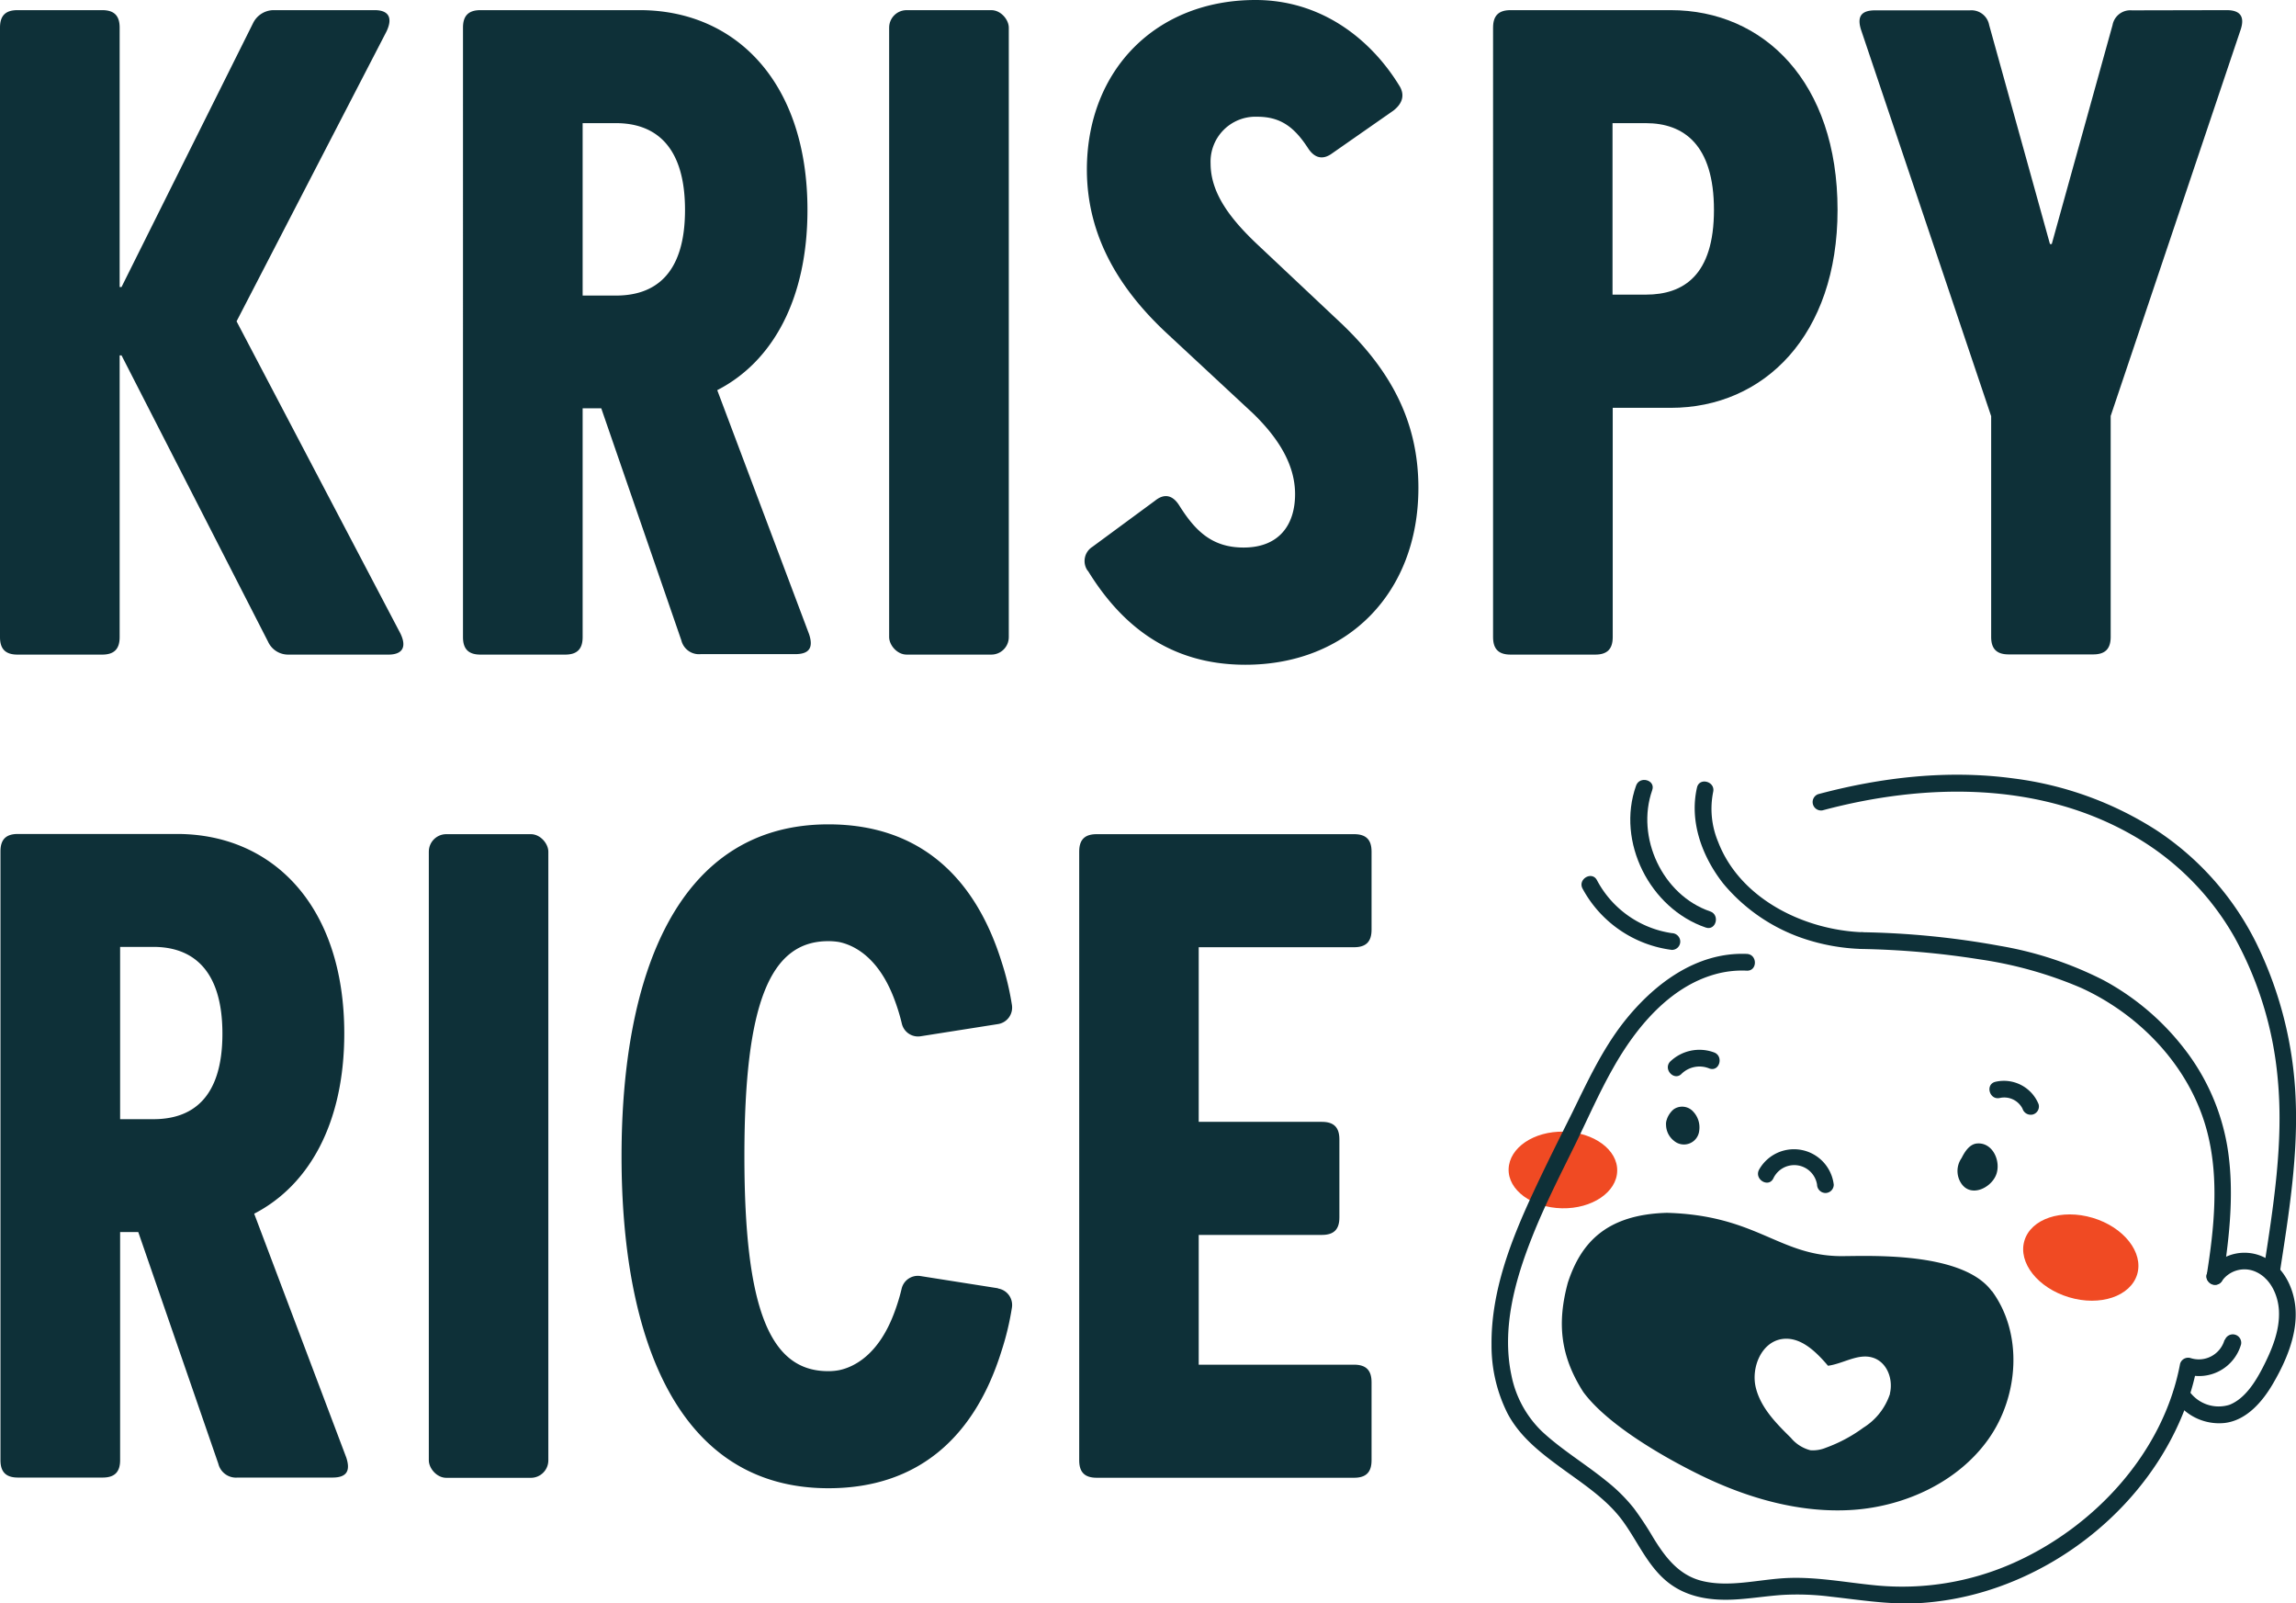 <svg xmlns="http://www.w3.org/2000/svg" viewBox="0 0 344.06 240.22"><defs><style>.cls-1{fill:#0e3038;}.cls-2{fill:#f04a23;}</style></defs><g id="Capa_2" data-name="Capa 2"><g id="Layer_1" data-name="Layer 1"><path class="cls-1" d="M18,167.67h5c5.65,0,10.33-3,10.33-12.81s-4.68-13-10.33-13H18Zm33.89,50.69c.68,2.07,0,3-2.07,3H35.61a2.72,2.72,0,0,1-2.89-2.06l-12-34.72H18v34.17c0,1.79-.83,2.61-2.62,2.61H2.69c-1.79,0-2.62-.82-2.62-2.61v-91.2c0-1.79.83-2.61,2.62-2.61H26.52c14.32,0,25.07,10.74,25.07,29.89,0,13.36-5.23,22.73-13.5,27Z"/><rect class="cls-1" x="64.26" y="124.97" width="17.91" height="96.43" rx="2.62"/><path class="cls-1" d="M164.34,221.39c-1.79,0-2.62-.82-2.62-2.61v-91.2c0-1.79.83-2.61,2.62-2.61h38.57c1.79,0,2.62.82,2.62,2.61v11.71c0,1.79-.83,2.62-2.62,2.62H179.63v26.16h18.46c1.79,0,2.62.83,2.62,2.62V182.4c0,1.79-.83,2.61-2.62,2.61H179.63v19.44h23.28c1.79,0,2.62.83,2.62,2.62v11.71c0,1.79-.83,2.61-2.62,2.61Z"/><path class="cls-1" d="M149.54,193l-11.62-1.83a2.49,2.49,0,0,0-2.81,1.9,29.61,29.61,0,0,1-1,3.32c-2.4,6.68-6.24,8.45-8.4,8.89a8.67,8.67,0,0,1-1.63.14c-8.67,0-12.53-9.23-12.53-32.23S115.44,141,124.11,141a9.61,9.61,0,0,1,1.63.13c2.16.45,6,2.22,8.4,8.9a29.61,29.61,0,0,1,1,3.32,2.49,2.49,0,0,0,2.81,1.9l11.62-1.83a2.5,2.5,0,0,0,2.07-2.85,41.57,41.57,0,0,0-1.59-6.6c-4-12.68-12.36-20.47-25.91-20.47-22.59,0-31,22.45-31,49.73s8.4,49.73,31,49.73c13.55,0,21.94-7.79,25.91-20.47a41.57,41.57,0,0,0,1.59-6.6,2.5,2.5,0,0,0-2.07-2.85"/><path class="cls-1" d="M43.17,98.07a3.3,3.3,0,0,1-3-1.93L18.21,53.24h-.28V95.45c0,1.79-.83,2.62-2.62,2.62H2.62C.83,98.07,0,97.24,0,95.45V4.14c0-1.8.83-2.62,2.62-2.62H15.31c1.79,0,2.62.82,2.62,2.62V43h.28L37.93,3.45a3.46,3.46,0,0,1,3-1.93H56.14c2.07,0,2.76,1.1,1.79,3.17L35.45,48.14,60,94.9c1,2.07.28,3.17-1.79,3.17Z"/><path class="cls-1" d="M87.31,44.28h5c5.65,0,10.34-3,10.34-12.83s-4.69-13-10.34-13h-5ZM121.24,95c.69,2.07,0,3-2.07,3H105a2.72,2.72,0,0,1-2.9-2.07l-12-34.76H87.31V95.45c0,1.79-.83,2.62-2.62,2.62H72c-1.79,0-2.62-.83-2.62-2.62V4.14c0-1.79.83-2.62,2.62-2.62H95.86C110.21,1.52,121,12.28,121,31.45c0,13.38-5.24,22.76-13.52,27Z"/><rect class="cls-1" x="133.24" y="1.52" width="17.93" height="96.55" rx="2.62"/><path class="cls-1" d="M163,85.52a2.51,2.51,0,0,1,.69-3.59L173.1,75c1.38-1.11,2.62-.83,3.59.69,2.34,3.72,4.83,6.34,9.66,6.34,5.37,0,7.72-3.45,7.72-8,0-4.28-2.35-8.28-6.35-12.14L175,50.07c-7.17-6.62-12.13-14.62-12.13-24.69C162.9,10.48,173.24,0,188.14,0c9.93,0,17.38,5.93,21.65,13,.69,1.24.42,2.48-1,3.58L199.59,23c-1.38,1-2.62.69-3.59-.82-2.07-3.18-4.14-4.69-7.59-4.69a6.73,6.73,0,0,0-7,7c0,4.42,2.9,8.28,7.17,12.28L201.1,48.55c7.31,7,11.45,14.62,11.45,24.55,0,15.73-10.62,26.49-25.93,26.49-11.59,0-18.76-6.21-23.59-14.07"/><path class="cls-1" d="M246.64,44.14c5.65,0,10.2-2.9,10.2-12.69s-4.55-13-10.2-13h-5V44.14ZM226.36,98.07c-1.79,0-2.62-.83-2.62-2.62V4.14c0-1.8.83-2.62,2.62-2.62h24c13.93,0,25,10.76,25,29.93,0,18.76-11,29.65-25,29.65h-8.69V95.45c0,1.79-.83,2.62-2.62,2.62Z"/><path class="cls-1" d="M333.67,1.52c2.07,0,2.76,1,2.07,3l-19.45,57.8v33.1c0,1.79-.83,2.62-2.62,2.62H301c-1.79,0-2.62-.83-2.62-2.62V62.35L278.91,4.55c-.69-2.07,0-3,2.07-3h14.21a2.7,2.7,0,0,1,2.89,2.2l9.11,32.81h.27l9.11-32.81a2.7,2.7,0,0,1,2.89-2.2Z"/><path class="cls-2" d="M320.26,190.92c-1,3.29-5.56,4.83-10.22,3.43s-7.66-5.18-6.68-8.47,5.56-4.82,10.23-3.43,7.65,5.19,6.67,8.47"/><path class="cls-2" d="M242.34,175.44c-.07,3.17-3.77,5.67-8.27,5.58s-8.11-2.73-8-5.9,3.76-5.67,8.27-5.58,8.1,2.73,8,5.9"/><path class="cls-1" d="M283.23,208.78a9.44,9.44,0,0,1-4,5.11,22.28,22.28,0,0,1-5.61,3,5.07,5.07,0,0,1-2.33.38,5.62,5.62,0,0,1-2.93-1.87c-2.21-2.17-4.52-4.51-5.25-7.52s.85-6.81,3.92-7.27c2.76-.41,5.09,1.87,6.9,4,2.27-.3,4.5-1.89,6.69-1.22s3.11,3.27,2.58,5.41m15.27-15.37c-4.63-6.29-20-5.15-23.07-5.25-9-.26-12.37-6.11-25.6-6.48-9.22.25-12.94,4.63-14.85,10.45-1.61,5.94-1.2,10.92,2.32,16.41,3.66,4.94,12.07,9.77,17.6,12.47,7.09,3.46,15,5.71,22.82,5.17S293.46,222,298,215.56s5.17-15.8.49-22.15"/><path class="cls-1" d="M265.74,176.54a3.46,3.46,0,0,1,6.55.94,1.28,1.28,0,0,0,1.25,1.25,1.25,1.25,0,0,0,1.25-1.25,6,6,0,0,0-11.21-2.21c-.71,1.44,1.45,2.72,2.16,1.27"/><path class="cls-1" d="M253.41,168.07c-.82-1-2.12-.36-2.39.85-.32,1.44.87,2.58,2,2.05a2.4,2.4,0,0,0,1-3.1,2.65,2.65,0,0,0-2.34-1.41,2.38,2.38,0,0,0-1.25.38,1.94,1.94,0,0,0-.77,1.7,3.09,3.09,0,0,0,1.2,2.38,2.3,2.3,0,0,0,3.77-1.52,3.43,3.43,0,0,0-.86-2.82,2.23,2.23,0,0,0-2.77-.51c-.61.31-1.51,1.65-1.2,2.25s1.82.49,2.44.19a.32.32,0,0,1-.26.07c.11,0,.12,0,0,0s-.09,0,0,0,.12,0,0,0c.08,0,.24.23.06,0,.08.09.18.24.07,0,.05.1.17.47.09.16l0,.1q0,.24,0-.06c-.08.33.08-.31,0,0,.08-.17.08-.18,0,0,.09-.12.1-.15,0-.07s0,0,.06-.05c-.12.07-.1.07.05,0-.26.05.25,0,0,0,.27,0,.07,0,0,0s-.12,0,0,0l-.13-.08c-.07-.06-.06,0,.05.06l-.14-.15c-.19-.19.14.18,0-.06.15.21,0,.08,0-.06,0,.21,0,.23,0,.07,0,.2,0,.21,0,.05l-.56.85q.18-.12,0,0c.14,0,.14,0,0,0h.22c-.14,0-.14,0,0,0s.14.05,0,0l.19.13c-.11-.1-.11-.09,0,0-.08-.12-.08-.11,0,0,0-.36-.08-.72-.13-1.08,0,.08,0,.17,0,.26l0-.09c-.09.16-.07.16.05,0,.22-.32.48-.2.79.36.5,0,.72.24.67.59a.48.48,0,0,1-.12.33c-.15.22-.17.28-.07.18l-.55.37-.23,0-.62-.19-.16-.14a1.13,1.13,0,0,0,1.74,0,1.59,1.59,0,0,0,0-2"/><path class="cls-1" d="M325.81,209.55a8,8,0,0,0,7.5,3.64c3.34-.36,5.78-3.25,7.36-6,1.84-3.17,3.46-6.92,3.34-10.65-.09-3.15-1.57-6.54-4.48-8.05a6.67,6.67,0,0,0-8.71,2.12c-.84,1.38,1.33,2.64,2.17,1.26a4.13,4.13,0,0,1,5.14-1.29c2.14,1,3.24,3.48,3.37,5.72.17,3.06-1.09,6-2.48,8.7-1.09,2.08-2.62,4.55-4.93,5.46a5.39,5.39,0,0,1-6.12-2.18c-.84-1.38-3-.12-2.16,1.26"/><path class="cls-1" d="M333.12,191.58c1-6.58,1.74-13.29.63-19.92A32.78,32.78,0,0,0,327.23,157a38.09,38.09,0,0,0-12.05-10.17,54.07,54.07,0,0,0-15.46-5.12A125.72,125.72,0,0,0,279,139.66a1.26,1.26,0,0,0,0,2.51,127.6,127.6,0,0,1,17.67,1.56A60.57,60.57,0,0,1,311.86,148c9,4.11,16.49,12.05,18.94,21.75,1.75,6.91,1,14.21-.1,21.16a1.29,1.29,0,0,0,.87,1.54,1.27,1.27,0,0,0,1.55-.88"/><path class="cls-1" d="M279,139.66c-8.7-.36-18.26-5-21.54-13.55a12.81,12.81,0,0,1-.74-7.46c.36-1.57-2.06-2.24-2.42-.67-1.18,5.12.78,10.38,3.94,14.4a26.78,26.78,0,0,0,11.91,8.19,30.31,30.31,0,0,0,8.85,1.6c1.62.06,1.61-2.44,0-2.51"/><path class="cls-1" d="M245.17,117.7c-3,8.41,2.07,18.4,10.44,21.26,1.53.52,2.18-1.9.66-2.42-7.15-2.44-11.17-11.1-8.68-18.17.53-1.52-1.89-2.18-2.42-.67"/><path class="cls-1" d="M237.15,133.13a17.76,17.76,0,0,0,13.39,9.18,1.25,1.25,0,0,0,1.25-1.25,1.28,1.28,0,0,0-1.25-1.26,15.19,15.19,0,0,1-11.23-7.93c-.75-1.43-2.92-.17-2.16,1.26"/><path class="cls-1" d="M341.58,191c1.35-8.77,2.82-17.62,2.42-26.52a58.24,58.24,0,0,0-5.84-23.09,43.25,43.25,0,0,0-15-17,51.63,51.63,0,0,0-21.36-7.76c-9.82-1.34-19.81-.2-29.35,2.35a1.26,1.26,0,0,0,.67,2.42c15.33-4.1,32.34-4.35,46.47,3.74a40.7,40.7,0,0,1,15.18,15.14,53.7,53.7,0,0,1,6.55,21.32c.92,9.61-.67,19.23-2.12,28.7a1.29,1.29,0,0,0,.87,1.54,1.26,1.26,0,0,0,1.54-.87"/><path class="cls-1" d="M333.35,200.73a4,4,0,0,1-5.12,2.72,1.26,1.26,0,0,0-1.54.87c-2.49,13.3-12.81,24.41-24.93,29.82a41,41,0,0,1-20.7,3.37c-4.58-.44-9.14-1.36-13.76-1.07-4,.25-8.13,1.35-12.07.45-3.61-.82-5.67-3.56-7.51-6.56a48.76,48.76,0,0,0-2.87-4.35,25,25,0,0,0-4.13-4.1c-3.14-2.56-6.66-4.65-9.63-7.41a16,16,0,0,1-4.6-8.43c-1.49-7,.54-14.27,3.11-20.74,1.88-4.75,4.23-9.32,6.48-13.91,1.86-3.8,3.59-7.76,5.68-11.43,3.38-6,8.4-12.09,15.25-14a15,15,0,0,1,4.75-.54c1.62.07,1.62-2.44,0-2.51-7.6-.31-14,4.56-18.5,10.3-3.23,4.16-5.41,8.89-7.71,13.59-2,4-4,8-5.86,12-3.3,7.1-6.25,14.69-6.18,22.64a22.59,22.59,0,0,0,2.38,10.28c1.84,3.51,4.93,5.9,8.07,8.2s6.71,4.59,9.11,7.81c2.14,2.88,3.56,6.32,6.24,8.78,3.15,2.9,7.29,3.4,11.4,3.07,2.11-.16,4.2-.48,6.31-.63a39.38,39.38,0,0,1,7.28.25c4.27.47,8.5,1.17,12.81,1A43.1,43.1,0,0,0,298,238.24c13.64-4.3,25.42-15.14,30-28.82a35.66,35.66,0,0,0,1.17-4.43l-1.55.88a6.55,6.55,0,0,0,8.21-4.47,1.26,1.26,0,0,0-2.42-.67"/><path class="cls-1" d="M256.83,157.66a6.32,6.32,0,0,0-6.56,1.39c-1.09,1.19.68,3,1.77,1.77a3.86,3.86,0,0,1,4.12-.74c1.53.53,2.18-1.89.67-2.42"/><path class="cls-1" d="M299.69,164.49a3.07,3.07,0,0,1,3.39,1.61,1.29,1.29,0,0,0,1.54.87,1.25,1.25,0,0,0,.87-1.54,5.61,5.61,0,0,0-6.47-3.36c-1.57.37-.91,2.79.67,2.42"/><path class="cls-1" d="M296.34,172.09a3.36,3.36,0,0,0-2.49,5.13c1.42,2.25,4.46.8,5.26-1.18s-.45-4.92-2.84-4.73c-1.13.09-1.85,1.24-2.32,2.18-.81,1.33.53,2.22,1.36,3,1.16,1.12,2.94-.65,1.77-1.77a1,1,0,0,1-.35-.64c0-.25.2-.52-.13-.38s0,.22.15.48a1.09,1.09,0,0,1,.08.79c-.07.24-.58,1-.86.88s0-1.24.37-1.28a1.28,1.28,0,0,0,1.25-1.25,1.26,1.26,0,0,0-1.25-1.26"/></g></g></svg>